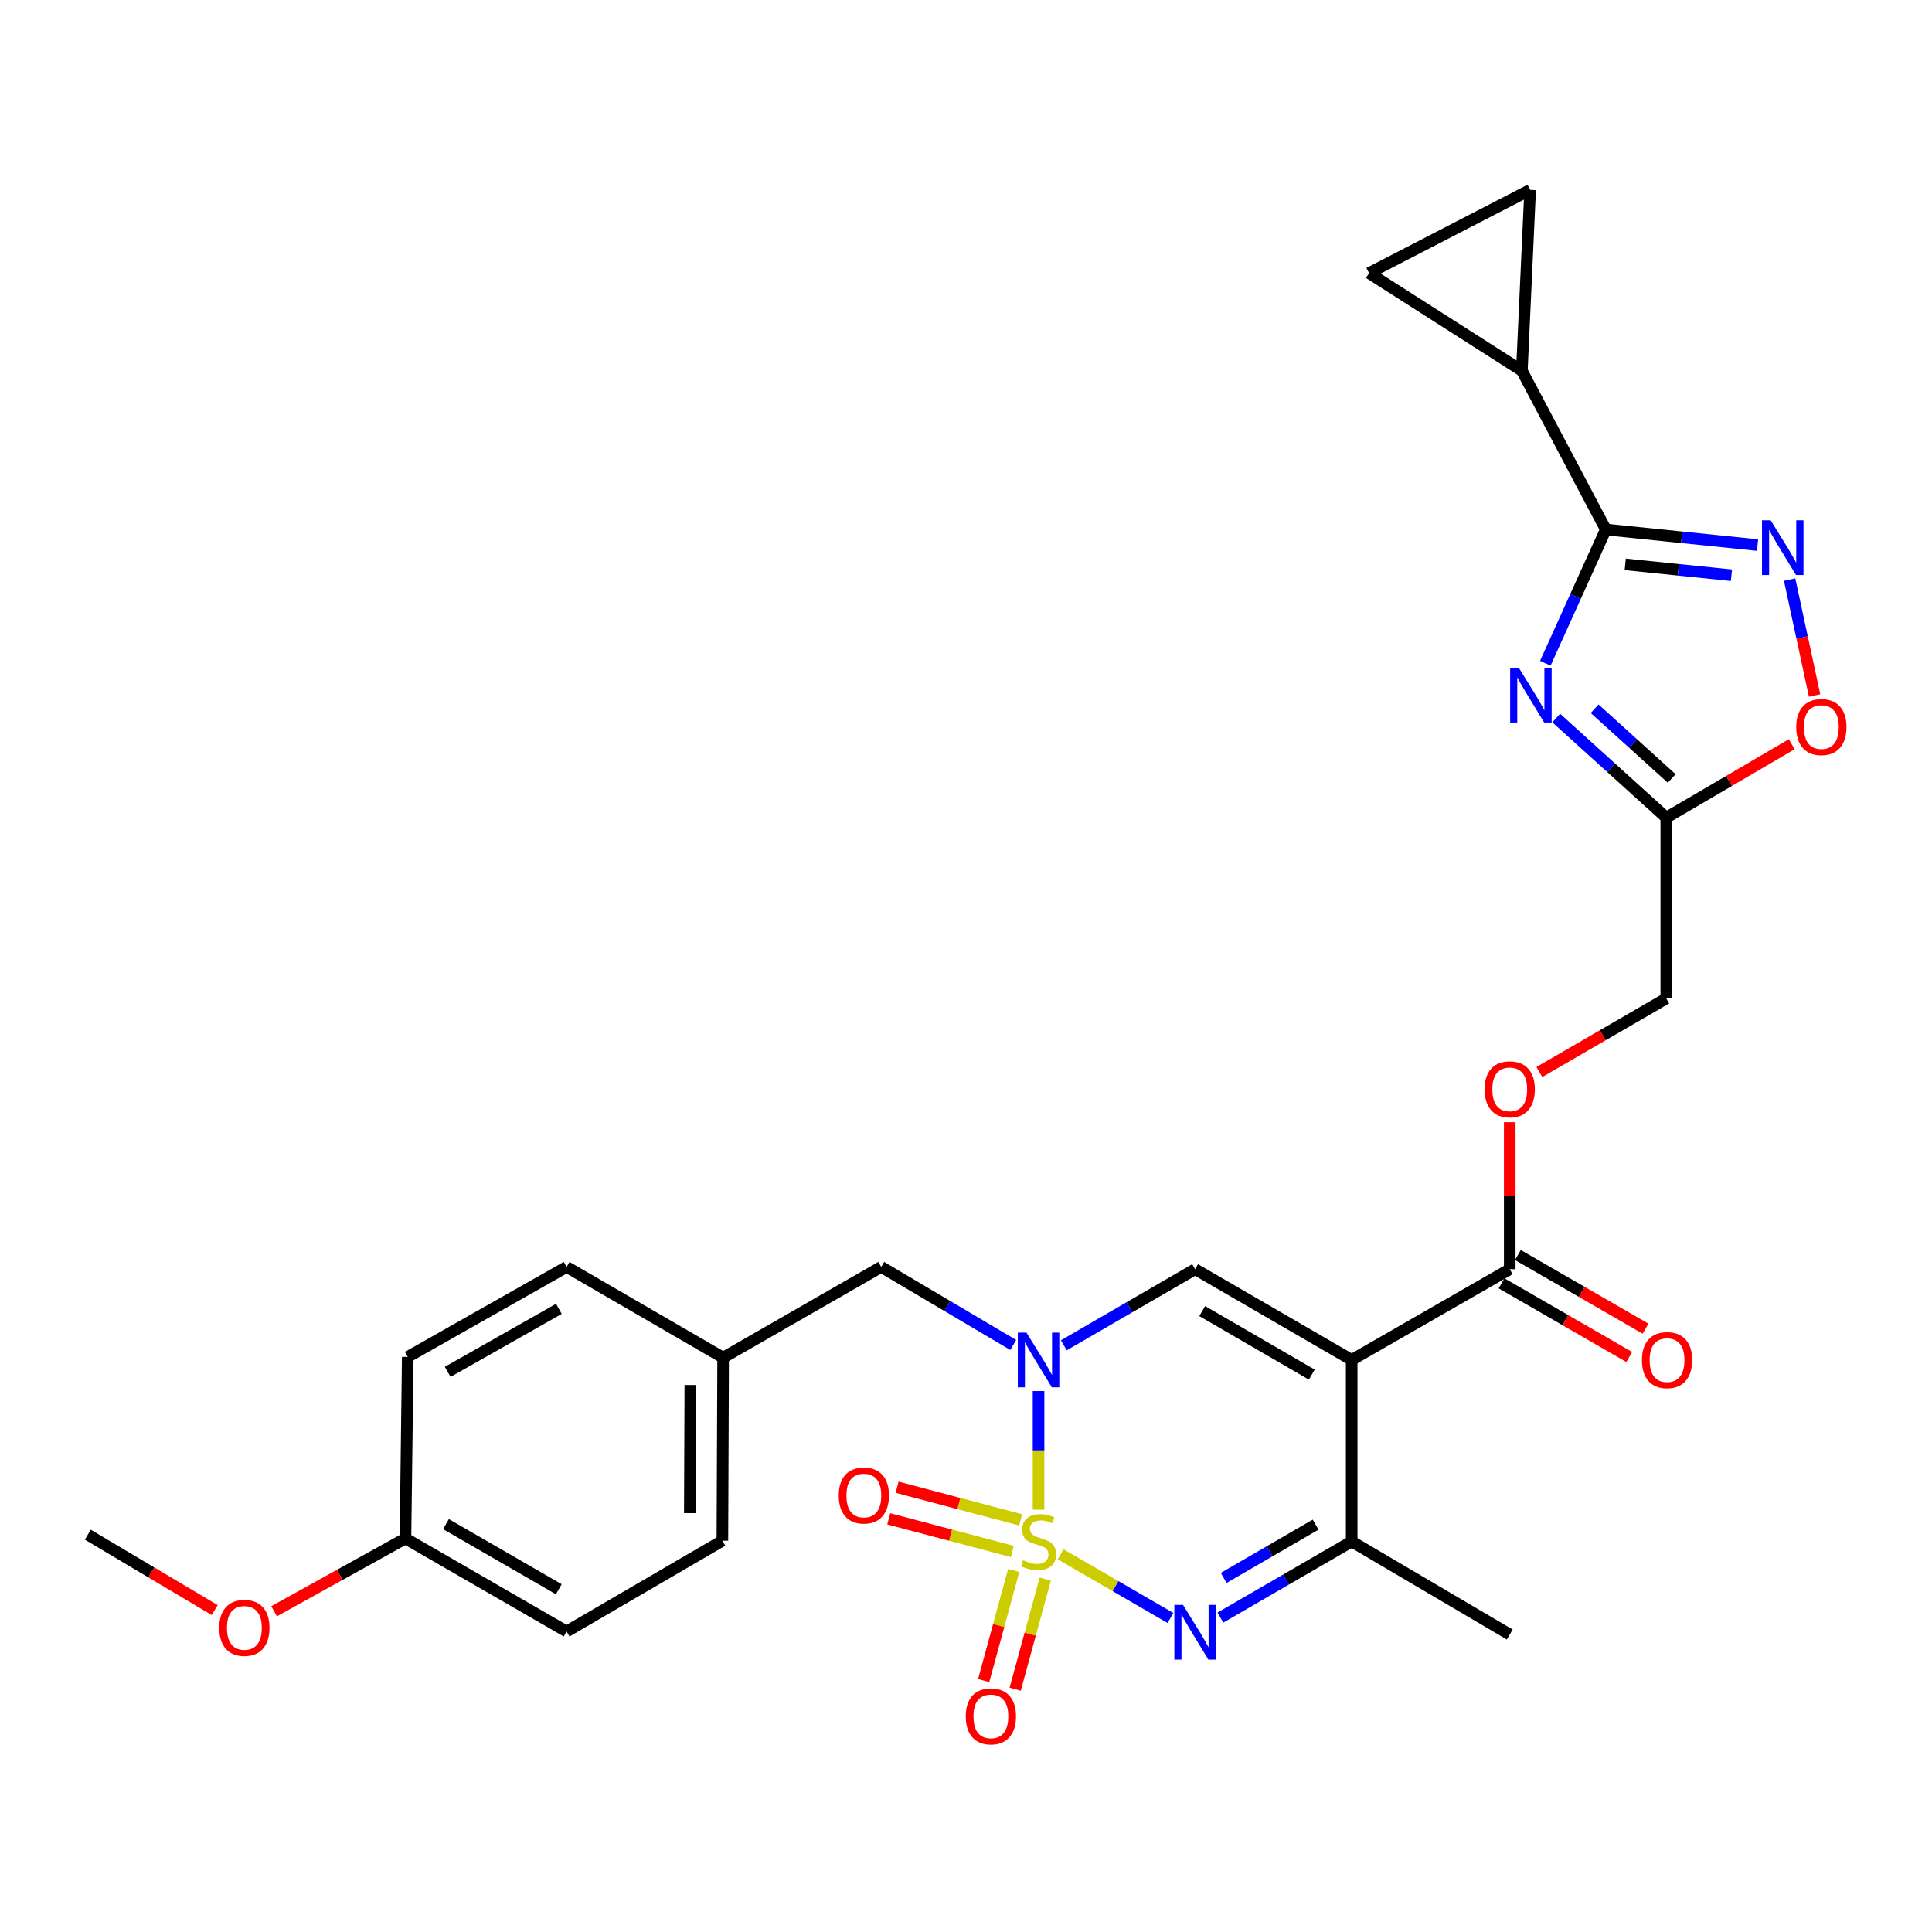 <?xml version='1.0' encoding='iso-8859-1'?>
<svg version='1.1' baseProfile='full'
              xmlns='http://www.w3.org/2000/svg'
                      xmlns:rdkit='http://www.rdkit.org/xml'
                      xmlns:xlink='http://www.w3.org/1999/xlink'
                  xml:space='preserve'
width='1000px' height='1000px' viewBox='0 0 1000 1000'>
<!-- END OF HEADER -->
<rect style='opacity:1.0;fill:#FFFFFF;stroke:none' width='1000' height='1000' x='0' y='0'> </rect>
<path class='bond-0' d='M 537.551,781.4 L 537.551,750.705' style='fill:none;fill-rule:evenodd;stroke:#CCCC00;stroke-width:6px;stroke-linecap:butt;stroke-linejoin:miter;stroke-opacity:1' />
<path class='bond-0' d='M 537.551,750.705 L 537.551,720.01' style='fill:none;fill-rule:evenodd;stroke:#0000FF;stroke-width:6px;stroke-linecap:butt;stroke-linejoin:miter;stroke-opacity:1' />
<path class='bond-2' d='M 548.972,804.491 L 577.403,820.975' style='fill:none;fill-rule:evenodd;stroke:#CCCC00;stroke-width:6px;stroke-linecap:butt;stroke-linejoin:miter;stroke-opacity:1' />
<path class='bond-2' d='M 577.403,820.975 L 605.833,837.459' style='fill:none;fill-rule:evenodd;stroke:#0000FF;stroke-width:6px;stroke-linecap:butt;stroke-linejoin:miter;stroke-opacity:1' />
<path class='bond-12' d='M 528.292,786.675 L 496.311,778.229' style='fill:none;fill-rule:evenodd;stroke:#CCCC00;stroke-width:6px;stroke-linecap:butt;stroke-linejoin:miter;stroke-opacity:1' />
<path class='bond-12' d='M 496.311,778.229 L 464.33,769.782' style='fill:none;fill-rule:evenodd;stroke:#FF0000;stroke-width:6px;stroke-linecap:butt;stroke-linejoin:miter;stroke-opacity:1' />
<path class='bond-12' d='M 523.973,803.032 L 491.992,794.585' style='fill:none;fill-rule:evenodd;stroke:#CCCC00;stroke-width:6px;stroke-linecap:butt;stroke-linejoin:miter;stroke-opacity:1' />
<path class='bond-12' d='M 491.992,794.585 L 460.01,786.139' style='fill:none;fill-rule:evenodd;stroke:#FF0000;stroke-width:6px;stroke-linecap:butt;stroke-linejoin:miter;stroke-opacity:1' />
<path class='bond-13' d='M 524.691,812.866 L 516.917,841.362' style='fill:none;fill-rule:evenodd;stroke:#CCCC00;stroke-width:6px;stroke-linecap:butt;stroke-linejoin:miter;stroke-opacity:1' />
<path class='bond-13' d='M 516.917,841.362 L 509.143,869.858' style='fill:none;fill-rule:evenodd;stroke:#FF0000;stroke-width:6px;stroke-linecap:butt;stroke-linejoin:miter;stroke-opacity:1' />
<path class='bond-13' d='M 541.012,817.319 L 533.238,845.815' style='fill:none;fill-rule:evenodd;stroke:#CCCC00;stroke-width:6px;stroke-linecap:butt;stroke-linejoin:miter;stroke-opacity:1' />
<path class='bond-13' d='M 533.238,845.815 L 525.464,874.311' style='fill:none;fill-rule:evenodd;stroke:#FF0000;stroke-width:6px;stroke-linecap:butt;stroke-linejoin:miter;stroke-opacity:1' />
<path class='bond-4' d='M 550.632,696.328 L 584.608,676.628' style='fill:none;fill-rule:evenodd;stroke:#0000FF;stroke-width:6px;stroke-linecap:butt;stroke-linejoin:miter;stroke-opacity:1' />
<path class='bond-4' d='M 584.608,676.628 L 618.584,656.929' style='fill:none;fill-rule:evenodd;stroke:#000000;stroke-width:6px;stroke-linecap:butt;stroke-linejoin:miter;stroke-opacity:1' />
<path class='bond-16' d='M 524.445,696.163 L 490.279,675.959' style='fill:none;fill-rule:evenodd;stroke:#0000FF;stroke-width:6px;stroke-linecap:butt;stroke-linejoin:miter;stroke-opacity:1' />
<path class='bond-16' d='M 490.279,675.959 L 456.113,655.754' style='fill:none;fill-rule:evenodd;stroke:#000000;stroke-width:6px;stroke-linecap:butt;stroke-linejoin:miter;stroke-opacity:1' />
<path class='bond-1' d='M 699.628,703.912 L 699.628,797.869' style='fill:none;fill-rule:evenodd;stroke:#000000;stroke-width:6px;stroke-linecap:butt;stroke-linejoin:miter;stroke-opacity:1' />
<path class='bond-9' d='M 699.628,703.912 L 781.432,656.929' style='fill:none;fill-rule:evenodd;stroke:#000000;stroke-width:6px;stroke-linecap:butt;stroke-linejoin:miter;stroke-opacity:1' />
<path class='bond-29' d='M 699.628,703.912 L 618.584,656.929' style='fill:none;fill-rule:evenodd;stroke:#000000;stroke-width:6px;stroke-linecap:butt;stroke-linejoin:miter;stroke-opacity:1' />
<path class='bond-29' d='M 678.986,711.501 L 622.256,678.612' style='fill:none;fill-rule:evenodd;stroke:#000000;stroke-width:6px;stroke-linecap:butt;stroke-linejoin:miter;stroke-opacity:1' />
<path class='bond-6' d='M 631.666,837.268 L 665.647,817.569' style='fill:none;fill-rule:evenodd;stroke:#0000FF;stroke-width:6px;stroke-linecap:butt;stroke-linejoin:miter;stroke-opacity:1' />
<path class='bond-6' d='M 665.647,817.569 L 699.628,797.869' style='fill:none;fill-rule:evenodd;stroke:#000000;stroke-width:6px;stroke-linecap:butt;stroke-linejoin:miter;stroke-opacity:1' />
<path class='bond-6' d='M 633.376,816.723 L 657.162,802.933' style='fill:none;fill-rule:evenodd;stroke:#0000FF;stroke-width:6px;stroke-linecap:butt;stroke-linejoin:miter;stroke-opacity:1' />
<path class='bond-6' d='M 657.162,802.933 L 680.949,789.143' style='fill:none;fill-rule:evenodd;stroke:#000000;stroke-width:6px;stroke-linecap:butt;stroke-linejoin:miter;stroke-opacity:1' />
<path class='bond-3' d='M 805.494,371.662 L 833.98,397.439' style='fill:none;fill-rule:evenodd;stroke:#0000FF;stroke-width:6px;stroke-linecap:butt;stroke-linejoin:miter;stroke-opacity:1' />
<path class='bond-3' d='M 833.98,397.439 L 862.466,423.217' style='fill:none;fill-rule:evenodd;stroke:#000000;stroke-width:6px;stroke-linecap:butt;stroke-linejoin:miter;stroke-opacity:1' />
<path class='bond-3' d='M 825.39,366.851 L 845.331,384.895' style='fill:none;fill-rule:evenodd;stroke:#0000FF;stroke-width:6px;stroke-linecap:butt;stroke-linejoin:miter;stroke-opacity:1' />
<path class='bond-3' d='M 845.331,384.895 L 865.271,402.94' style='fill:none;fill-rule:evenodd;stroke:#000000;stroke-width:6px;stroke-linecap:butt;stroke-linejoin:miter;stroke-opacity:1' />
<path class='bond-5' d='M 799.857,343.293 L 815.508,308.678' style='fill:none;fill-rule:evenodd;stroke:#0000FF;stroke-width:6px;stroke-linecap:butt;stroke-linejoin:miter;stroke-opacity:1' />
<path class='bond-5' d='M 815.508,308.678 L 831.16,274.063' style='fill:none;fill-rule:evenodd;stroke:#000000;stroke-width:6px;stroke-linecap:butt;stroke-linejoin:miter;stroke-opacity:1' />
<path class='bond-10' d='M 831.16,274.063 L 787.71,191.863' style='fill:none;fill-rule:evenodd;stroke:#000000;stroke-width:6px;stroke-linecap:butt;stroke-linejoin:miter;stroke-opacity:1' />
<path class='bond-31' d='M 831.16,274.063 L 870.433,278.093' style='fill:none;fill-rule:evenodd;stroke:#000000;stroke-width:6px;stroke-linecap:butt;stroke-linejoin:miter;stroke-opacity:1' />
<path class='bond-31' d='M 870.433,278.093 L 909.706,282.123' style='fill:none;fill-rule:evenodd;stroke:#0000FF;stroke-width:6px;stroke-linecap:butt;stroke-linejoin:miter;stroke-opacity:1' />
<path class='bond-31' d='M 841.215,292.101 L 868.706,294.922' style='fill:none;fill-rule:evenodd;stroke:#000000;stroke-width:6px;stroke-linecap:butt;stroke-linejoin:miter;stroke-opacity:1' />
<path class='bond-31' d='M 868.706,294.922 L 896.197,297.743' style='fill:none;fill-rule:evenodd;stroke:#0000FF;stroke-width:6px;stroke-linecap:butt;stroke-linejoin:miter;stroke-opacity:1' />
<path class='bond-24' d='M 699.628,797.869 L 781.432,846.018' style='fill:none;fill-rule:evenodd;stroke:#000000;stroke-width:6px;stroke-linecap:butt;stroke-linejoin:miter;stroke-opacity:1' />
<path class='bond-7' d='M 926.308,299.994 L 932.767,329.984' style='fill:none;fill-rule:evenodd;stroke:#0000FF;stroke-width:6px;stroke-linecap:butt;stroke-linejoin:miter;stroke-opacity:1' />
<path class='bond-7' d='M 932.767,329.984 L 939.225,359.973' style='fill:none;fill-rule:evenodd;stroke:#FF0000;stroke-width:6px;stroke-linecap:butt;stroke-linejoin:miter;stroke-opacity:1' />
<path class='bond-8' d='M 862.466,423.217 L 862.466,516.779' style='fill:none;fill-rule:evenodd;stroke:#000000;stroke-width:6px;stroke-linecap:butt;stroke-linejoin:miter;stroke-opacity:1' />
<path class='bond-11' d='M 862.466,423.217 L 894.935,404.214' style='fill:none;fill-rule:evenodd;stroke:#000000;stroke-width:6px;stroke-linecap:butt;stroke-linejoin:miter;stroke-opacity:1' />
<path class='bond-11' d='M 894.935,404.214 L 927.404,385.212' style='fill:none;fill-rule:evenodd;stroke:#FF0000;stroke-width:6px;stroke-linecap:butt;stroke-linejoin:miter;stroke-opacity:1' />
<path class='bond-17' d='M 781.432,656.929 L 781.432,618.886' style='fill:none;fill-rule:evenodd;stroke:#000000;stroke-width:6px;stroke-linecap:butt;stroke-linejoin:miter;stroke-opacity:1' />
<path class='bond-17' d='M 781.432,618.886 L 781.432,580.842' style='fill:none;fill-rule:evenodd;stroke:#FF0000;stroke-width:6px;stroke-linecap:butt;stroke-linejoin:miter;stroke-opacity:1' />
<path class='bond-18' d='M 777.205,664.256 L 810.244,683.319' style='fill:none;fill-rule:evenodd;stroke:#000000;stroke-width:6px;stroke-linecap:butt;stroke-linejoin:miter;stroke-opacity:1' />
<path class='bond-18' d='M 810.244,683.319 L 843.283,702.382' style='fill:none;fill-rule:evenodd;stroke:#FF0000;stroke-width:6px;stroke-linecap:butt;stroke-linejoin:miter;stroke-opacity:1' />
<path class='bond-18' d='M 785.66,649.603 L 818.699,668.666' style='fill:none;fill-rule:evenodd;stroke:#000000;stroke-width:6px;stroke-linecap:butt;stroke-linejoin:miter;stroke-opacity:1' />
<path class='bond-18' d='M 818.699,668.666 L 851.738,687.729' style='fill:none;fill-rule:evenodd;stroke:#FF0000;stroke-width:6px;stroke-linecap:butt;stroke-linejoin:miter;stroke-opacity:1' />
<path class='bond-14' d='M 787.71,191.863 L 791.996,98.282' style='fill:none;fill-rule:evenodd;stroke:#000000;stroke-width:6px;stroke-linecap:butt;stroke-linejoin:miter;stroke-opacity:1' />
<path class='bond-15' d='M 787.71,191.863 L 708.622,141.346' style='fill:none;fill-rule:evenodd;stroke:#000000;stroke-width:6px;stroke-linecap:butt;stroke-linejoin:miter;stroke-opacity:1' />
<path class='bond-32' d='M 791.996,98.282 L 708.622,141.346' style='fill:none;fill-rule:evenodd;stroke:#000000;stroke-width:6px;stroke-linecap:butt;stroke-linejoin:miter;stroke-opacity:1' />
<path class='bond-20' d='M 456.113,655.754 L 374.289,702.738' style='fill:none;fill-rule:evenodd;stroke:#000000;stroke-width:6px;stroke-linecap:butt;stroke-linejoin:miter;stroke-opacity:1' />
<path class='bond-19' d='M 796.774,554.859 L 829.62,535.819' style='fill:none;fill-rule:evenodd;stroke:#FF0000;stroke-width:6px;stroke-linecap:butt;stroke-linejoin:miter;stroke-opacity:1' />
<path class='bond-19' d='M 829.62,535.819 L 862.466,516.779' style='fill:none;fill-rule:evenodd;stroke:#000000;stroke-width:6px;stroke-linecap:butt;stroke-linejoin:miter;stroke-opacity:1' />
<path class='bond-22' d='M 374.289,702.738 L 293.274,655.754' style='fill:none;fill-rule:evenodd;stroke:#000000;stroke-width:6px;stroke-linecap:butt;stroke-linejoin:miter;stroke-opacity:1' />
<path class='bond-23' d='M 374.289,702.738 L 373.904,797.465' style='fill:none;fill-rule:evenodd;stroke:#000000;stroke-width:6px;stroke-linecap:butt;stroke-linejoin:miter;stroke-opacity:1' />
<path class='bond-23' d='M 357.314,716.878 L 357.045,783.187' style='fill:none;fill-rule:evenodd;stroke:#000000;stroke-width:6px;stroke-linecap:butt;stroke-linejoin:miter;stroke-opacity:1' />
<path class='bond-21' d='M 209.862,796.3 L 293.274,844.458' style='fill:none;fill-rule:evenodd;stroke:#000000;stroke-width:6px;stroke-linecap:butt;stroke-linejoin:miter;stroke-opacity:1' />
<path class='bond-21' d='M 230.833,788.873 L 289.221,822.583' style='fill:none;fill-rule:evenodd;stroke:#000000;stroke-width:6px;stroke-linecap:butt;stroke-linejoin:miter;stroke-opacity:1' />
<path class='bond-27' d='M 209.862,796.3 L 175.867,815.139' style='fill:none;fill-rule:evenodd;stroke:#000000;stroke-width:6px;stroke-linecap:butt;stroke-linejoin:miter;stroke-opacity:1' />
<path class='bond-27' d='M 175.867,815.139 L 141.871,833.978' style='fill:none;fill-rule:evenodd;stroke:#FF0000;stroke-width:6px;stroke-linecap:butt;stroke-linejoin:miter;stroke-opacity:1' />
<path class='bond-30' d='M 209.862,796.3 L 211.047,702.343' style='fill:none;fill-rule:evenodd;stroke:#000000;stroke-width:6px;stroke-linecap:butt;stroke-linejoin:miter;stroke-opacity:1' />
<path class='bond-25' d='M 293.274,655.754 L 211.047,702.343' style='fill:none;fill-rule:evenodd;stroke:#000000;stroke-width:6px;stroke-linecap:butt;stroke-linejoin:miter;stroke-opacity:1' />
<path class='bond-25' d='M 289.28,677.462 L 231.72,710.074' style='fill:none;fill-rule:evenodd;stroke:#000000;stroke-width:6px;stroke-linecap:butt;stroke-linejoin:miter;stroke-opacity:1' />
<path class='bond-26' d='M 373.904,797.465 L 293.274,844.458' style='fill:none;fill-rule:evenodd;stroke:#000000;stroke-width:6px;stroke-linecap:butt;stroke-linejoin:miter;stroke-opacity:1' />
<path class='bond-28' d='M 111.132,833.376 L 78.293,813.861' style='fill:none;fill-rule:evenodd;stroke:#FF0000;stroke-width:6px;stroke-linecap:butt;stroke-linejoin:miter;stroke-opacity:1' />
<path class='bond-28' d='M 78.293,813.861 L 45.455,794.345' style='fill:none;fill-rule:evenodd;stroke:#000000;stroke-width:6px;stroke-linecap:butt;stroke-linejoin:miter;stroke-opacity:1' />
<path  class='atom-0' d='M 529.551 807.589
Q 529.871 807.709, 531.191 808.269
Q 532.511 808.829, 533.951 809.189
Q 535.431 809.509, 536.871 809.509
Q 539.551 809.509, 541.111 808.229
Q 542.671 806.909, 542.671 804.629
Q 542.671 803.069, 541.871 802.109
Q 541.111 801.149, 539.911 800.629
Q 538.711 800.109, 536.711 799.509
Q 534.191 798.749, 532.671 798.029
Q 531.191 797.309, 530.111 795.789
Q 529.071 794.269, 529.071 791.709
Q 529.071 788.149, 531.471 785.949
Q 533.911 783.749, 538.711 783.749
Q 541.991 783.749, 545.711 785.309
L 544.791 788.389
Q 541.391 786.989, 538.831 786.989
Q 536.071 786.989, 534.551 788.149
Q 533.031 789.269, 533.071 791.229
Q 533.071 792.749, 533.831 793.669
Q 534.631 794.589, 535.751 795.109
Q 536.911 795.629, 538.831 796.229
Q 541.391 797.029, 542.911 797.829
Q 544.431 798.629, 545.511 800.269
Q 546.631 801.869, 546.631 804.629
Q 546.631 808.549, 543.991 810.669
Q 541.391 812.749, 537.031 812.749
Q 534.511 812.749, 532.591 812.189
Q 530.711 811.669, 528.471 810.749
L 529.551 807.589
' fill='#CCCC00'/>
<path  class='atom-1' d='M 531.291 689.752
L 540.571 704.752
Q 541.491 706.232, 542.971 708.912
Q 544.451 711.592, 544.531 711.752
L 544.531 689.752
L 548.291 689.752
L 548.291 718.072
L 544.411 718.072
L 534.451 701.672
Q 533.291 699.752, 532.051 697.552
Q 530.851 695.352, 530.491 694.672
L 530.491 718.072
L 526.811 718.072
L 526.811 689.752
L 531.291 689.752
' fill='#0000FF'/>
<path  class='atom-3' d='M 612.324 830.692
L 621.604 845.692
Q 622.524 847.172, 624.004 849.852
Q 625.484 852.532, 625.564 852.692
L 625.564 830.692
L 629.324 830.692
L 629.324 859.012
L 625.444 859.012
L 615.484 842.612
Q 614.324 840.692, 613.084 838.492
Q 611.884 836.292, 611.524 835.612
L 611.524 859.012
L 607.844 859.012
L 607.844 830.692
L 612.324 830.692
' fill='#0000FF'/>
<path  class='atom-4' d='M 786.131 345.645
L 795.411 360.645
Q 796.331 362.125, 797.811 364.805
Q 799.291 367.485, 799.371 367.645
L 799.371 345.645
L 803.131 345.645
L 803.131 373.965
L 799.251 373.965
L 789.291 357.565
Q 788.131 355.645, 786.891 353.445
Q 785.691 351.245, 785.331 350.565
L 785.331 373.965
L 781.651 373.965
L 781.651 345.645
L 786.131 345.645
' fill='#0000FF'/>
<path  class='atom-8' d='M 916.488 269.301
L 925.768 284.301
Q 926.688 285.781, 928.168 288.461
Q 929.648 291.141, 929.728 291.301
L 929.728 269.301
L 933.488 269.301
L 933.488 297.621
L 929.608 297.621
L 919.648 281.221
Q 918.488 279.301, 917.248 277.101
Q 916.048 274.901, 915.688 274.221
L 915.688 297.621
L 912.008 297.621
L 912.008 269.301
L 916.488 269.301
' fill='#0000FF'/>
<path  class='atom-12' d='M 929.729 376.323
Q 929.729 369.523, 933.089 365.723
Q 936.449 361.923, 942.729 361.923
Q 949.009 361.923, 952.369 365.723
Q 955.729 369.523, 955.729 376.323
Q 955.729 383.203, 952.329 387.123
Q 948.929 391.003, 942.729 391.003
Q 936.489 391.003, 933.089 387.123
Q 929.729 383.243, 929.729 376.323
M 942.729 387.803
Q 947.049 387.803, 949.369 384.923
Q 951.729 382.003, 951.729 376.323
Q 951.729 370.763, 949.369 367.963
Q 947.049 365.123, 942.729 365.123
Q 938.409 365.123, 936.049 367.923
Q 933.729 370.723, 933.729 376.323
Q 933.729 382.043, 936.049 384.923
Q 938.409 387.803, 942.729 387.803
' fill='#FF0000'/>
<path  class='atom-13' d='M 434.128 774.068
Q 434.128 767.268, 437.488 763.468
Q 440.848 759.668, 447.128 759.668
Q 453.408 759.668, 456.768 763.468
Q 460.128 767.268, 460.128 774.068
Q 460.128 780.948, 456.728 784.868
Q 453.328 788.748, 447.128 788.748
Q 440.888 788.748, 437.488 784.868
Q 434.128 780.988, 434.128 774.068
M 447.128 785.548
Q 451.448 785.548, 453.768 782.668
Q 456.128 779.748, 456.128 774.068
Q 456.128 768.508, 453.768 765.708
Q 451.448 762.868, 447.128 762.868
Q 442.808 762.868, 440.448 765.668
Q 438.128 768.468, 438.128 774.068
Q 438.128 779.788, 440.448 782.668
Q 442.808 785.548, 447.128 785.548
' fill='#FF0000'/>
<path  class='atom-14' d='M 499.879 888.382
Q 499.879 881.582, 503.239 877.782
Q 506.599 873.982, 512.879 873.982
Q 519.159 873.982, 522.519 877.782
Q 525.879 881.582, 525.879 888.382
Q 525.879 895.262, 522.479 899.182
Q 519.079 903.062, 512.879 903.062
Q 506.639 903.062, 503.239 899.182
Q 499.879 895.302, 499.879 888.382
M 512.879 899.862
Q 517.199 899.862, 519.519 896.982
Q 521.879 894.062, 521.879 888.382
Q 521.879 882.822, 519.519 880.022
Q 517.199 877.182, 512.879 877.182
Q 508.559 877.182, 506.199 879.982
Q 503.879 882.782, 503.879 888.382
Q 503.879 894.102, 506.199 896.982
Q 508.559 899.862, 512.879 899.862
' fill='#FF0000'/>
<path  class='atom-18' d='M 768.432 563.833
Q 768.432 557.033, 771.792 553.233
Q 775.152 549.433, 781.432 549.433
Q 787.712 549.433, 791.072 553.233
Q 794.432 557.033, 794.432 563.833
Q 794.432 570.713, 791.032 574.633
Q 787.632 578.513, 781.432 578.513
Q 775.192 578.513, 771.792 574.633
Q 768.432 570.753, 768.432 563.833
M 781.432 575.313
Q 785.752 575.313, 788.072 572.433
Q 790.432 569.513, 790.432 563.833
Q 790.432 558.273, 788.072 555.473
Q 785.752 552.633, 781.432 552.633
Q 777.112 552.633, 774.752 555.433
Q 772.432 558.233, 772.432 563.833
Q 772.432 569.553, 774.752 572.433
Q 777.112 575.313, 781.432 575.313
' fill='#FF0000'/>
<path  class='atom-19' d='M 849.861 703.992
Q 849.861 697.192, 853.221 693.392
Q 856.581 689.592, 862.861 689.592
Q 869.141 689.592, 872.501 693.392
Q 875.861 697.192, 875.861 703.992
Q 875.861 710.872, 872.461 714.792
Q 869.061 718.672, 862.861 718.672
Q 856.621 718.672, 853.221 714.792
Q 849.861 710.912, 849.861 703.992
M 862.861 715.472
Q 867.181 715.472, 869.501 712.592
Q 871.861 709.672, 871.861 703.992
Q 871.861 698.432, 869.501 695.632
Q 867.181 692.792, 862.861 692.792
Q 858.541 692.792, 856.181 695.592
Q 853.861 698.392, 853.861 703.992
Q 853.861 709.712, 856.181 712.592
Q 858.541 715.472, 862.861 715.472
' fill='#FF0000'/>
<path  class='atom-28' d='M 113.488 842.583
Q 113.488 835.783, 116.848 831.983
Q 120.208 828.183, 126.488 828.183
Q 132.768 828.183, 136.128 831.983
Q 139.488 835.783, 139.488 842.583
Q 139.488 849.463, 136.088 853.383
Q 132.688 857.263, 126.488 857.263
Q 120.248 857.263, 116.848 853.383
Q 113.488 849.503, 113.488 842.583
M 126.488 854.063
Q 130.808 854.063, 133.128 851.183
Q 135.488 848.263, 135.488 842.583
Q 135.488 837.023, 133.128 834.223
Q 130.808 831.383, 126.488 831.383
Q 122.168 831.383, 119.808 834.183
Q 117.488 836.983, 117.488 842.583
Q 117.488 848.303, 119.808 851.183
Q 122.168 854.063, 126.488 854.063
' fill='#FF0000'/>
</svg>
